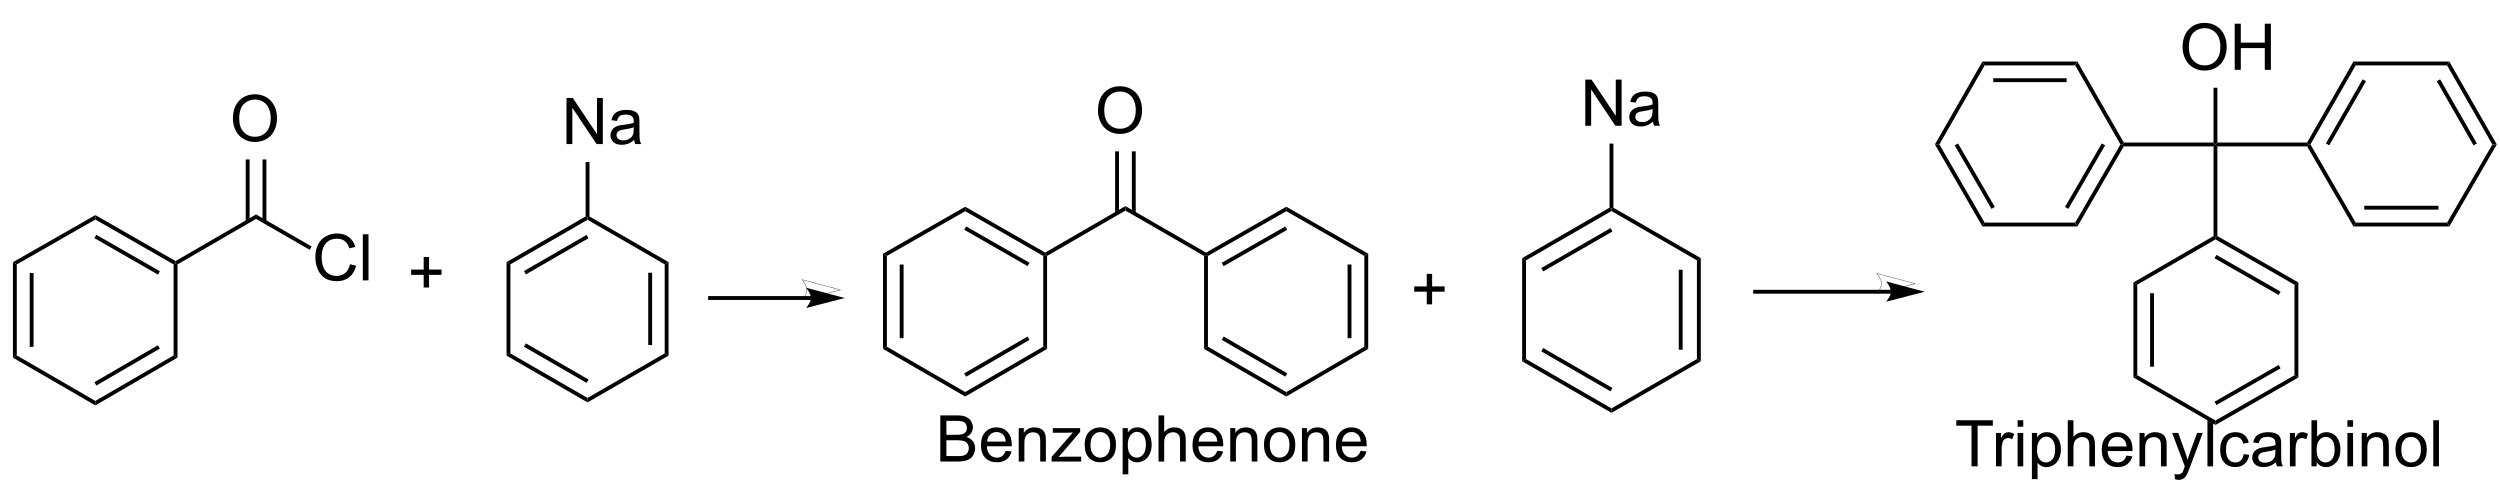 <?xml version="1.0" encoding="UTF-8"?>
<svg width="520px" height="104px" version="1.1" viewBox="0 0 520 104" xmlns="http://www.w3.org/2000/svg" xmlns:cc="http://creativecommons.org/ns#" xmlns:dc="http://purl.org/dc/elements/1.1/" xmlns:rdf="http://www.w3.org/1999/02/22-rdf-syntax-ns#">
 <g>
  <g transform="matrix(.067 0 0 .067 64.926 58.32)" aria-label="Cl">
   <path d="m117.58-50.195 18.945 4.785q-5.957 23.34-21.484 35.645-15.43 12.207-37.793 12.207-23.145 0-37.695-9.375-14.453-9.473-22.07-27.344-7.519-17.871-7.519-38.379 0-22.363 8.496-38.965 8.594-16.699 24.316-25.293 15.82-8.691 34.766-8.691 21.484 0 36.133 10.938 14.648 10.938 20.41 30.762l-18.652 4.394q-4.981-15.625-14.453-22.754-9.473-7.129-23.828-7.129-16.504 0-27.637 7.91-11.035 7.91-15.527 21.289-4.492 13.281-4.492 27.441 0 18.262 5.273 31.934 5.371 13.574 16.602 20.312 11.23 6.738 24.316 6.738 15.918 0 26.953-9.18 11.035-9.18 14.941-27.246z"/>
   <path d="m157.32 0v-143.16h17.578v143.16z"/>
  </g>
  <g transform="matrix(.067 0 0 .067 47.799 29.37)" aria-label="O">
   <path d="m9.668-69.727q0-35.645 19.141-55.762 19.141-20.215 49.414-20.215 19.824 0 35.742 9.473 15.918 9.473 24.219 26.465 8.398 16.895 8.398 38.379 0 21.777-8.789 38.965t-24.902 26.074q-16.113 8.789-34.766 8.789-20.215 0-36.133-9.766-15.918-9.766-24.121-26.66-8.203-16.895-8.203-35.742zm19.531 0.293q0 25.879 13.867 40.82 13.965 14.844 34.961 14.844 21.387 0 35.156-15.039 13.867-15.039 13.867-42.676 0-17.48-5.957-30.469-5.859-13.086-17.285-20.215-11.328-7.227-25.488-7.227-20.117 0-34.668 13.867-14.453 13.77-14.453 46.094z"/>
  </g>
  <g stroke="transparent">
   <path transform="matrix(.067 0 0 .067 .6 -276)" d="m43.177 5222.8-12 6.92v-296.43l12 6.97v282.54z"/>
   <path transform="matrix(.067 0 0 .067 .6 -276)" d="m95.284 5196.2h-12v-229.2h12v229.2z"/>
   <path transform="matrix(.067 0 0 .067 .6 -276)" d="m287.11 5364.1 0.012 13.88-255.94-148.22 12-6.92 243.93 141.26z"/>
   <path transform="matrix(.067 0 0 .067 .6 -276)" d="m530.08 5222.8 12 6.9-254.96 148.23-0.012-13.88 242.97-141.25z"/>
   <path transform="matrix(.067 0 0 .067 .6 -276)" d="m481.22 5191.3 6.031 10.37-197.18 114.64-6.031-10.38 197.18-114.63z"/>
   <path transform="matrix(.067 0 0 .067 .6 -276)" d="m530.08 4940.3 6-3.47 6 3.46v289.47l-12-6.9v-282.56z"/>
   <path transform="matrix(.067 0 0 .067 .6 -276)" d="m287.11 4800.9 0.012-13.83 248.94 142.79 0.015 6.93-6 3.47-242.97-139.36z"/>
   <path transform="matrix(.067 0 0 .067 .6 -276)" d="m284.08 4858.7 5.97-10.41 197.35 113.2-5.97 10.41-197.35-113.2z"/>
   <path transform="matrix(.067 0 0 .067 .6 -276)" d="m287.12 4787.1-0.012 13.83-243.93 139.37-12-6.97 255.94-146.23z"/>
   <path transform="matrix(.067 0 0 .067 .6 -276)" d="m785.98 4785.1 0.012 13.86-243.92 141.27-6-3.46-0.015-6.93 249.92-144.74z"/>
   <path transform="matrix(.067 0 0 .067 .6 -276)" d="m958.49 4884.6-5.996 10.39-166.49-96.04-0.012-13.86 172.5 99.51z"/>
   <path transform="matrix(.067 0 0 .067 .6 -276)" d="m753.94 4614.4h12v192.76h-12v-192.76z"/>
   <path transform="matrix(.067 0 0 .067 .6 -276)" d="m806.05 4614.4h12v192.7h-12v-192.7z"/>
  </g>
  <g transform="matrix(.067 0 0 .067 116.81 29.963)" aria-label="Na">
   <path d="m15.234 0v-143.16h19.434l75.195 112.4v-112.4h18.164v143.16h-19.434l-75.195-112.5v112.5z"/>
   <path d="m225.39-12.793q-9.766 8.301-18.848 11.719-8.984 3.418-19.336 3.418-17.09 0-26.27-8.301-9.18-8.398-9.18-21.387 0-7.617 3.418-13.867 3.516-6.348 9.082-10.156 5.664-3.809 12.695-5.762 5.176-1.367 15.625-2.637 21.289-2.539 31.348-6.055 0.098-3.613 0.098-4.59 0-10.742-4.981-15.137-6.738-5.957-20.02-5.957-12.402 0-18.359 4.394-5.859 4.297-8.691 15.332l-17.188-2.344q2.344-11.035 7.715-17.773 5.371-6.836 15.527-10.449 10.156-3.711 23.535-3.711 13.281 0 21.582 3.125 8.301 3.125 12.207 7.91 3.906 4.688 5.469 11.914 0.879 4.492 0.879 16.211v23.438q0 24.512 1.074 31.055 1.172 6.445 4.492 12.402h-18.359q-2.734-5.469-3.516-12.793zm-1.465-39.258q-9.57 3.906-28.711 6.641-10.84 1.562-15.332 3.516t-6.934 5.762q-2.441 3.711-2.441 8.301 0 7.031 5.273 11.719 5.371 4.688 15.625 4.688 10.156 0 18.066-4.394 7.91-4.492 11.621-12.207 2.832-5.957 2.832-17.578z"/>
  </g>
  <g stroke="transparent">
   <path transform="matrix(.067 0 0 .067 .6 -276)" d="m2066.6 4933.1-12 6.93-239.45-138.25v-6.93l6-3.46 245.45 141.71z"/>
   <path transform="matrix(.067 0 0 .067 .6 -276)" d="m2066.6 5223.5-12-6.93v-276.49l12-6.93v290.35z"/>
   <path transform="matrix(.067 0 0 .067 .6 -276)" d="m2015.5 5190.6h-12v-224.51h12v224.51z"/>
   <path transform="matrix(.067 0 0 .067 .6 -276)" d="m1815.1 5368.6v-13.85l239.45-138.25 12 6.93-251.45 145.17z"/>
   <path transform="matrix(.067 0 0 .067 .6 -276)" d="m1563.6 5223.5 12-6.93 239.45 138.25v13.85l-251.45-145.17z"/>
   <path transform="matrix(.067 0 0 .067 .6 -276)" d="m1617.7 5195.8 6-10.4 194.44 112.26-6 10.39-194.44-112.25z"/>
   <path transform="matrix(.067 0 0 .067 .6 -276)" d="m1563.6 4933.1 12 6.93v276.49l-12 6.93v-290.35z"/>
   <path transform="matrix(.067 0 0 .067 .6 -276)" d="m1575.6 4940-12-6.93 245.45-141.71 6 3.46v6.93l-239.45 138.25z"/>
   <path transform="matrix(.067 0 0 .067 .6 -276)" d="m1623.7 4971.2-6-10.39 194.44-112.26 6 10.4-194.44 112.25z"/>
   <path transform="matrix(.067 0 0 .067 .6 -276)" d="m1821.1 4791.4-6 3.46-6-3.46v-168.96h12v168.96z"/>
  </g>
  <g transform="matrix(.067 0 0 .067 84.77 61.35)" aria-label="+">
   <path d="m50.098-23.145v-39.258h-38.965v-16.406h38.965v-38.965h16.602v38.965h38.965v16.406h-38.965v39.258z"/>
  </g>
  <path transform="matrix(.067 0 0 .067 .6 -276)" d="m2509.6 5050.6h-320.17v-12h320.17z" stroke="transparent"/>
  <path transform="matrix(.067 0 0 .067 .6 -276)" d="m2613.6 5044.6-120 30.99s15-17.43 15-30.99c0-14-15-32-15-32l120 32" stroke="transparent"/>
  <path d="m166.75 58.111 0.067 0.08s0.248 0.298 0.497 0.713c0.249 0.414 0.495 0.945 0.495 1.4 0 0.44-0.246 0.953-0.495 1.354-0.249 0.401-0.497 0.69-0.497 0.69l-0.069 0.081 8.103-2.093-8e-3 -0.032 9e-3 -0.032zm0.179 0.117 7.782 2.075-7.78 2.009c0.072-0.088 0.239-0.295 0.44-0.619 0.251-0.406 0.505-0.925 0.505-1.389 0-0.479-0.253-1.015-0.505-1.434-0.203-0.338-0.371-0.553-0.442-0.642z" color="#000000" color-rendering="auto" dominant-baseline="auto" image-rendering="auto" shape-rendering="auto" solid-color="#000000" style="font-feature-settings:normal;font-variant-alternates:normal;font-variant-caps:normal;font-variant-ligatures:normal;font-variant-numeric:normal;font-variant-position:normal;isolation:auto;mix-blend-mode:normal;shape-padding:0;text-decoration-color:#000000;text-decoration-line:none;text-decoration-style:solid;text-indent:0;text-orientation:mixed;text-transform:none;white-space:normal"/>
  <g transform="matrix(.067 0 0 .067 227.73 27.7)" aria-label="O">
   <path d="m9.668-69.727q0-35.645 19.141-55.762 19.141-20.215 49.414-20.215 19.824 0 35.742 9.473 15.918 9.473 24.219 26.465 8.398 16.895 8.398 38.379 0 21.777-8.789 38.965t-24.902 26.074q-16.113 8.789-34.766 8.789-20.215 0-36.133-9.766-15.918-9.766-24.121-26.66-8.203-16.895-8.203-35.742zm19.531 0.293q0 25.879 13.867 40.82 13.965 14.844 34.961 14.844 21.387 0 35.156-15.039 13.867-15.039 13.867-42.676 0-17.48-5.957-30.469-5.859-13.086-17.285-20.215-11.328-7.227-25.488-7.227-20.117 0-34.668 13.867-14.453 13.77-14.453 46.094z"/>
  </g>
  <g stroke="transparent">
   <path transform="matrix(.067 0 0 .067 .6 -276)" d="m2744.3 5195.7-12 6.92v-295.62l12 6.96v281.74z"/>
   <path transform="matrix(.067 0 0 .067 .6 -276)" d="m2796.2 5169.2h-12v-228.57h12v228.57z"/>
   <path transform="matrix(.067 0 0 .067 .6 -276)" d="m2987.5 5336.6 0.02 13.88-255.22-147.8 12-6.92 243.2 140.84z"/>
   <path transform="matrix(.067 0 0 .067 .6 -276)" d="m3229.7 5195.7 12 6.9-254.25 147.81-0.02-13.88 242.27-140.83z"/>
   <path transform="matrix(.067 0 0 .067 .6 -276)" d="m3181 5164.2 6.03 10.38-196.62 114.3-6.03-10.38 196.62-114.3z"/>
   <path transform="matrix(.067 0 0 .067 .6 -276)" d="m3229.7 4914 6-3.48 6 3.46v288.67l-12-6.9v-281.75z"/>
   <path transform="matrix(.067 0 0 .067 .6 -276)" d="m2987.5 4775 0.01-13.83 248.24 142.38 0.01 6.92-6 3.48-242.26-138.95z"/>
   <path transform="matrix(.067 0 0 .067 .6 -276)" d="m2984.4 4832.7 5.97-10.41 196.79 112.87-5.97 10.41-196.79-112.87z"/>
   <path transform="matrix(.067 0 0 .067 .6 -276)" d="m2987.5 4761.2-0.01 13.83-243.21 138.95-12-6.96 255.22-145.82z"/>
   <path transform="matrix(.067 0 0 .067 .6 -276)" d="m3484.9 4759.2 0.01 13.86-243.19 140.85-6-3.46-0.01-6.92 249.19-144.33z"/>
   <path transform="matrix(.067 0 0 .067 .6 -276)" d="m3735.1 4903.6-0.01 6.92-6 3.47-244.19-140.86-0.01-13.86 250.21 144.33z"/>
   <path transform="matrix(.067 0 0 .067 .6 -276)" d="m3452.9 4589.3h12v191.89h-12v-191.89z"/>
   <path transform="matrix(.067 0 0 .067 .6 -276)" d="m3504.9 4589.3h12v191.83h-12v-191.83z"/>
   <path transform="matrix(.067 0 0 .067 .6 -276)" d="m3741.1 5195.7-12 6.92v-288.67l6-3.47 6 3.48v281.74z"/>
   <path transform="matrix(.067 0 0 .067 .6 -276)" d="m3984.3 5336.6 0.01 13.88-255.21-147.8 12-6.92 243.2 140.84z"/>
   <path transform="matrix(.067 0 0 .067 .6 -276)" d="m3987.3 5278.4-6.01 10.38-197.32-114.27 6.01-10.38 197.32 114.27z"/>
   <path transform="matrix(.067 0 0 .067 .6 -276)" d="m4226.6 5195.7 12 6.9-254.24 147.81-0.01-13.88 242.25-140.83z"/>
   <path transform="matrix(.067 0 0 .067 .6 -276)" d="m4226.6 4914 12-6.95v295.6l-12-6.9v-281.75z"/>
   <path transform="matrix(.067 0 0 .067 .6 -276)" d="m4174.6 4940.6h12v228.69h-12v-228.69z"/>
   <path transform="matrix(.067 0 0 .067 .6 -276)" d="m3984.3 4775 0.01-13.83 254.24 145.83-12 6.95-242.25-138.95z"/>
   <path transform="matrix(.067 0 0 .067 .6 -276)" d="m3984.3 4761.2-0.01 13.83-243.2 138.95-6-3.48 0.01-6.92 249.2-142.38z"/>
   <path transform="matrix(.067 0 0 .067 .6 -276)" d="m3981.3 4822.4 5.95 10.42-197.49 112.85-5.95-10.42 197.49-112.85z"/>
  </g>
  <g transform="matrix(.067 0 0 .067 328.72 26.154)" aria-label="Na">
   <path d="m15.234 0v-143.16h19.434l75.195 112.4v-112.4h18.164v143.16h-19.434l-75.195-112.5v112.5z"/>
   <path d="m225.39-12.793q-9.766 8.301-18.848 11.719-8.984 3.418-19.336 3.418-17.09 0-26.27-8.301-9.18-8.398-9.18-21.387 0-7.617 3.418-13.867 3.516-6.348 9.082-10.156 5.664-3.809 12.695-5.762 5.176-1.367 15.625-2.637 21.289-2.539 31.348-6.055 0.098-3.613 0.098-4.59 0-10.742-4.981-15.137-6.738-5.957-20.02-5.957-12.402 0-18.359 4.394-5.859 4.297-8.691 15.332l-17.188-2.344q2.344-11.035 7.715-17.773 5.371-6.836 15.527-10.449 10.156-3.711 23.535-3.711 13.281 0 21.582 3.125 8.301 3.125 12.207 7.91 3.906 4.688 5.469 11.914 0.879 4.492 0.879 16.211v23.438q0 24.512 1.074 31.055 1.172 6.445 4.492 12.402h-18.359q-2.734-5.469-3.516-12.793zm-1.465-39.258q-9.57 3.906-28.711 6.641-10.84 1.562-15.332 3.516t-6.934 5.762q-2.441 3.711-2.441 8.301 0 7.031 5.273 11.719 5.371 4.688 15.625 4.688 10.156 0 18.066-4.394 7.91-4.492 11.621-12.207 2.832-5.957 2.832-17.578z"/>
  </g>
  <g stroke="transparent">
   <path transform="matrix(.067 0 0 .067 .6 -276)" d="m5271.1 4920.8-12 6.93-265.31-153.18v-6.93l6-3.46 271.31 156.64z"/>
   <path transform="matrix(.067 0 0 .067 .6 -276)" d="m5271.1 5241-12-6.93v-306.35l12-6.93v320.21z"/>
   <path transform="matrix(.067 0 0 .067 .6 -276)" d="m5214.8 5205h-12v-248.17h12v248.17z"/>
   <path transform="matrix(.067 0 0 .067 .6 -276)" d="m4993.8 5401.1v-13.86l265.31-153.18 12 6.93-277.31 160.11z"/>
   <path transform="matrix(.067 0 0 .067 .6 -276)" d="m4716.5 5241 12-6.93 265.31 153.18v13.86l-277.31-160.11z"/>
   <path transform="matrix(.067 0 0 .067 .6 -276)" d="m4775.9 5210.2 6-10.39 214.92 124.08-6 10.39-214.92-124.08z"/>
   <path transform="matrix(.067 0 0 .067 .6 -276)" d="m4716.5 4920.8 12 6.93v306.35l-12 6.93v-320.21z"/>
   <path transform="matrix(.067 0 0 .067 .6 -276)" d="m4728.5 4927.7-12-6.93 271.31-156.64 6 3.46v6.93l-265.31 153.18z"/>
   <path transform="matrix(.067 0 0 .067 .6 -276)" d="m4781.9 4962-6-10.39 214.92-124.09 6 10.4-214.92 124.08z"/>
   <path transform="matrix(.067 0 0 .067 .6 -276)" d="m4999.8 4764.1-6 3.46-6-3.46v-198.82h12v198.82z"/>
  </g>
  <g transform="matrix(.067 0 0 .067 293.41 64.853)" aria-label="+">
   <path d="m50.098-23.145v-39.258h-38.965v-16.406h38.965v-38.965h16.602v38.965h38.965v16.406h-38.965v39.258z"/>
  </g>
  <g transform="matrix(.067 0 0 .067 453.33 14.522)" aria-label="OH">
   <path d="m9.668-69.727q0-35.645 19.141-55.762 19.141-20.215 49.414-20.215 19.824 0 35.742 9.473 15.918 9.473 24.219 26.465 8.398 16.895 8.398 38.379 0 21.777-8.789 38.965t-24.902 26.074q-16.113 8.789-34.766 8.789-20.215 0-36.133-9.766-15.918-9.766-24.121-26.66-8.203-16.895-8.203-35.742zm19.531 0.293q0 25.879 13.867 40.82 13.965 14.844 34.961 14.844 21.387 0 35.156-15.039 13.867-15.039 13.867-42.676 0-17.48-5.957-30.469-5.859-13.086-17.285-20.215-11.328-7.227-25.488-7.227-20.117 0-34.668 13.867-14.453 13.77-14.453 46.094z"/>
   <path d="m171.48 0v-143.16h18.945v58.789h74.414v-58.789h18.945v143.16h-18.945v-67.48h-74.414v67.48z"/>
  </g>
  <g stroke="transparent">
   <path transform="matrix(.067 0 0 .067 .6 -276)" d="m6862.9 4391.7h12v170.15l-6 6-6-6v-170.15z"/>
   <path transform="matrix(.067 0 0 .067 .6 -276)" d="m6874.9 4852.3-6 3.48-6-3.46v-278.48l6-6 6 6v278.46z"/>
   <path transform="matrix(.067 0 0 .067 .6 -276)" d="m7153.4 4561.8 3.48 6-3.46 6h-278.51l-6-6 6-6h278.49z"/>
   <path transform="matrix(.067 0 0 .067 .6 -276)" d="m6584.3 4573.8-3.46-6 3.48-6h278.52l6 6-6 6h-278.54z"/>
   <path transform="matrix(.067 0 0 .067 .6 -276)" d="m7126.2 4996.3-12 6.95-245.29-140.56-0.02-6.92 6-3.48 251.31 144.01z"/>
   <path transform="matrix(.067 0 0 .067 .6 -276)" d="m7071 5024.8-5.97 10.42-199.03-114.06 5.96-10.41 199.04 114.05z"/>
   <path transform="matrix(.067 0 0 .067 .6 -276)" d="m6626.2 5003.2-12-6.92 248.71-144.01 6 3.46 0.02 6.92-242.73 140.55z"/>
   <path transform="matrix(.067 0 0 .067 .6 -276)" d="m7297.3 4310.4 6.95 12-140.5 245.35-6.92 0.02-3.48-6 143.95-251.37z"/>
   <path transform="matrix(.067 0 0 .067 .6 -276)" d="m7325.8 4365.6 10.42 5.96-114.01 199.09-10.42-5.96 114.01-199.09z"/>
   <path transform="matrix(.067 0 0 .067 .6 -276)" d="m7304.3 4810.5-6.92 12-143.95-248.71 3.46-6 6.92-0.02 140.49 242.73z"/>
   <path transform="matrix(.067 0 0 .067 .6 -276)" d="m6440.3 4822.5-6.92-12 140.55-242.73 6.92 0.02 3.46 6-144.01 248.71z"/>
   <path transform="matrix(.067 0 0 .067 .6 -276)" d="m6412.2 4767.8-10.38-6.01 114.13-197.12 10.39 6.02-114.14 197.11z"/>
   <path transform="matrix(.067 0 0 .067 .6 -276)" d="m6433.4 4322.4 6.96-12 144.01 251.37-3.48 6-6.92-0.02-140.57-245.35z"/>
   <path transform="matrix(.067 0 0 .067 .6 -276)" d="m7126.2 5291.2-12-6.96v-281.03l12-6.95v294.94z"/>
   <path transform="matrix(.067 0 0 .067 .6 -276)" d="m6626.2 5284.3-12 6.92v-294.9l12 6.92v281.06z"/>
   <path transform="matrix(.067 0 0 .067 .6 -276)" d="m6678 5257.9h-12v-228.21h12v228.21z"/>
   <path transform="matrix(.067 0 0 .067 .6 -276)" d="m7594.8 4310.4-6.96 12h-283.62l-6.95-12h297.53z"/>
   <path transform="matrix(.067 0 0 .067 .6 -276)" d="m7587.9 4810.5 6.92 12h-297.49l6.92-12h283.65z"/>
   <path transform="matrix(.067 0 0 .067 .6 -276)" d="m7561.2 4758.2v12h-230.26v-12h230.26z"/>
   <path transform="matrix(.067 0 0 .067 .6 -276)" d="m6145.4 4822.5 6.92-12h281.04l6.92 12h-294.88z"/>
   <path transform="matrix(.067 0 0 .067 .6 -276)" d="m6152.4 4322.4-6.96-12h294.92l-6.96 12h-281z"/>
   <path transform="matrix(.067 0 0 .067 .6 -276)" d="m6179 4374.3v-12h227.88v12h-227.88z"/>
   <path transform="matrix(.067 0 0 .067 .6 -276)" d="m6868.9 5438.7 0.03-13.84 245.29-140.55 12 6.96-257.32 147.43z"/>
   <path transform="matrix(.067 0 0 .067 .6 -276)" d="m6872 5376.8-5.96-10.41 199.03-114.04 5.97 10.41-199.04 114.04z"/>
   <path transform="matrix(.067 0 0 .067 .6 -276)" d="m6868.9 5424.8-0.03 13.84-254.7-147.45 12-6.92 242.73 140.53z"/>
   <path transform="matrix(.067 0 0 .067 .6 -276)" d="m7742.3 4567.8-13.85-0.03-140.58-245.35 6.96-12 147.47 257.38z"/>
   <path transform="matrix(.067 0 0 .067 .6 -276)" d="m7680.4 4564.7-10.41 5.97-114.07-199.08 10.41-5.97 114.07 199.08z"/>
   <path transform="matrix(.067 0 0 .067 .6 -276)" d="m7728.5 4567.8 13.85 0.03-147.49 254.7-6.92-12 140.56-242.73z"/>
   <path transform="matrix(.067 0 0 .067 .6 -276)" d="m5998 4567.8 13.84-0.03 140.55 242.73-6.92 12-147.47-254.7z"/>
   <path transform="matrix(.067 0 0 .067 .6 -276)" d="m6059.4 4570.7 10.38-6.02 114.14 197.12-10.39 6.01-114.13-197.11z"/>
   <path transform="matrix(.067 0 0 .067 .6 -276)" d="m6011.8 4567.8-13.84 0.03 147.45-257.38 6.96 12-140.57 245.35z"/>
   <path transform="matrix(.067 0 0 .067 .6 -276)" d="m5862.4 5031.1h-428.59v-12h428.59z"/>
   <path transform="matrix(.067 0 0 .067 .6 -276)" d="m5966.4 5025.1-119.99 31s15-17.43 15-31c0-14-15-32-15-32l119.99 32"/>
  </g>
  <path d="m390.27 56.812 0.067 0.081s0.248 0.298 0.497 0.713c0.249 0.414 0.495 0.945 0.495 1.399 0 0.44-0.247 0.954-0.495 1.355-0.249 0.401-0.497 0.69-0.497 0.69l-0.069 0.081 8.102-2.093-8e-3 -0.032 9e-3 -0.032zm0.179 0.117 7.781 2.075-7.78 2.01c0.073-0.088 0.239-0.295 0.44-0.619 0.251-0.406 0.505-0.925 0.505-1.39 0-0.479-0.253-1.015-0.505-1.434-0.203-0.338-0.371-0.553-0.442-0.642z" color="#000000" color-rendering="auto" dominant-baseline="auto" image-rendering="auto" shape-rendering="auto" solid-color="#000000" style="font-feature-settings:normal;font-variant-alternates:normal;font-variant-caps:normal;font-variant-ligatures:normal;font-variant-numeric:normal;font-variant-position:normal;isolation:auto;mix-blend-mode:normal;shape-padding:0;text-decoration-color:#000000;text-decoration-line:none;text-decoration-style:solid;text-indent:0;text-orientation:mixed;text-transform:none;white-space:normal"/>
  <g transform="matrix(.067 0 0 .067 194.6 96)" aria-label="Benzophenone">
   <path d="m14.648 0v-143.16h53.711q16.406 0 26.27 4.394 9.961 4.297 15.527 13.379 5.664 8.984 5.664 18.848 0 9.18-4.981 17.285-4.981 8.105-15.039 13.086 12.988 3.809 19.922 12.988 7.031 9.18 7.031 21.68 0 10.059-4.297 18.75-4.199 8.594-10.449 13.281-6.25 4.688-15.723 7.129-9.375 2.344-23.047 2.344zm18.945-83.008h30.957q12.598 0 18.066-1.66 7.227-2.148 10.84-7.129 3.711-4.981 3.711-12.5 0-7.129-3.418-12.5-3.418-5.469-9.766-7.422-6.348-2.051-21.777-2.051h-28.613zm0 66.113h35.645q9.18 0 12.891-0.684 6.543-1.172 10.938-3.906t7.227-7.91q2.832-5.273 2.832-12.109 0-8.008-4.102-13.867-4.102-5.957-11.426-8.301-7.227-2.441-20.898-2.441h-33.105z"/>
   <path d="m217.77-33.398 18.164 2.246q-4.297 15.918-15.918 24.707t-29.688 8.789q-22.754 0-36.133-13.965-13.281-14.062-13.281-39.355 0-26.172 13.477-40.625 13.477-14.453 34.961-14.453 20.801 0 33.984 14.16 13.184 14.16 13.184 39.844 0 1.562-0.098 4.688h-77.344q0.977 17.09 9.668 26.172t21.68 9.082q9.668 0 16.504-5.078 6.836-5.078 10.84-16.211zm-57.715-28.418h57.91q-1.172-13.086-6.641-19.629-8.398-10.156-21.777-10.156-12.109 0-20.41 8.105-8.203 8.105-9.082 21.68z"/>
   <path d="m258.11 0v-103.71h15.82v14.746q11.426-17.09 33.008-17.09 9.375 0 17.188 3.418 7.91 3.32 11.816 8.789t5.469 12.988q0.977 4.883 0.977 17.09v63.77h-17.578v-63.086q0-10.742-2.051-16.016-2.051-5.371-7.324-8.496-5.176-3.223-12.207-3.223-11.23 0-19.434 7.129-8.105 7.129-8.105 27.051v56.641z"/>
   <path d="m360.16 0v-14.258l66.016-75.781q-11.23 0.586-19.824 0.586h-42.285v-14.258h84.766v11.621l-56.152 65.82-10.84 12.012q11.816-0.879 22.168-0.879h47.949v15.137z"/>
   <path d="m462.89-51.855q0-28.809 16.016-42.676 13.379-11.523 32.617-11.523 21.387 0 34.961 14.063 13.574 13.965 13.574 38.672 0 20.02-6.055 31.543-5.957 11.426-17.48 17.773-11.426 6.348-25 6.348-21.777 0-35.254-13.965-13.379-13.965-13.379-40.234zm18.066 0q0 19.922 8.691 29.883 8.691 9.863 21.875 9.863 13.086 0 21.777-9.961 8.691-9.961 8.691-30.371 0-19.238-8.789-29.102-8.691-9.961-21.68-9.961-13.184 0-21.875 9.863-8.691 9.863-8.691 29.785z"/>
   <path d="m580.76 39.746v-143.46h16.016v13.477q5.664-7.91 12.793-11.816 7.129-4.004 17.285-4.004 13.281 0 23.438 6.836 10.156 6.836 15.332 19.336 5.176 12.402 5.176 27.246 0 15.918-5.762 28.711-5.664 12.695-16.602 19.531-10.84 6.738-22.852 6.738-8.789 0-15.82-3.711-6.934-3.711-11.426-9.375v50.488zm15.918-91.016q0 20.02 8.105 29.59 8.105 9.57 19.629 9.57 11.719 0 20.02-9.863 8.398-9.961 8.398-30.762 0-19.824-8.203-29.688-8.105-9.863-19.434-9.863-11.23 0-19.922 10.547-8.594 10.449-8.594 30.469z"/>
   <path d="m692.09 0v-143.16h17.578v51.367q12.305-14.258 31.055-14.258 11.523 0 20.02 4.59 8.496 4.492 12.109 12.5 3.711 8.008 3.711 23.242v65.723h-17.578v-65.723q0-13.184-5.762-19.141-5.664-6.055-16.113-6.055-7.812 0-14.746 4.102-6.836 4.004-9.766 10.938-2.93 6.934-2.93 19.141v56.738z"/>
   <path d="m874.41-33.398 18.164 2.246q-4.297 15.918-15.918 24.707-11.621 8.789-29.688 8.789-22.754 0-36.133-13.965-13.281-14.062-13.281-39.355 0-26.172 13.477-40.625 13.477-14.453 34.961-14.453 20.801 0 33.984 14.16 13.184 14.16 13.184 39.844 0 1.562-0.098 4.688h-77.344q0.977 17.09 9.668 26.172 8.691 9.082 21.68 9.082 9.668 0 16.504-5.078t10.84-16.211zm-57.715-28.418h57.91q-1.172-13.086-6.641-19.629-8.398-10.156-21.777-10.156-12.109 0-20.41 8.105-8.203 8.105-9.082 21.68z"/>
   <path d="m914.75 0v-103.71h15.82v14.746q11.426-17.09 33.008-17.09 9.375 0 17.188 3.418 7.91 3.32 11.816 8.789t5.469 12.988q0.977 4.883 0.977 17.09v63.77h-17.578v-63.086q0-10.742-2.051-16.016-2.051-5.371-7.324-8.496-5.176-3.223-12.207-3.223-11.23 0-19.434 7.129-8.105 7.129-8.105 27.051v56.641z"/>
   <path d="m1019.5-51.855q0-28.809 16.016-42.676 13.379-11.523 32.617-11.523 21.387 0 34.961 14.063 13.574 13.965 13.574 38.672 0 20.02-6.055 31.543-5.957 11.426-17.48 17.773-11.426 6.348-25 6.348-21.777 0-35.254-13.965-13.379-13.965-13.379-40.234zm18.066 0q0 19.922 8.691 29.883 8.691 9.863 21.875 9.863 13.086 0 21.777-9.961 8.691-9.961 8.691-30.371 0-19.238-8.789-29.102-8.691-9.961-21.68-9.961-13.184 0-21.875 9.863t-8.691 29.785z"/>
   <path d="m1137.4 0v-103.71h15.82v14.746q11.426-17.09 33.008-17.09 9.375 0 17.188 3.418 7.91 3.32 11.816 8.789 3.906 5.469 5.469 12.988 0.977 4.883 0.977 17.09v63.77h-17.578v-63.086q0-10.742-2.051-16.016-2.051-5.371-7.324-8.496-5.176-3.223-12.207-3.223-11.23 0-19.434 7.129-8.105 7.129-8.105 27.051v56.641z"/>
   <path d="m1319.7-33.398 18.164 2.246q-4.297 15.918-15.918 24.707t-29.688 8.789q-22.754 0-36.133-13.965-13.281-14.062-13.281-39.355 0-26.172 13.477-40.625 13.476-14.453 34.961-14.453 20.801 0 33.984 14.16 13.184 14.16 13.184 39.844 0 1.562-0.098 4.688h-77.344q0.977 17.09 9.668 26.172t21.68 9.082q9.668 0 16.504-5.078 6.836-5.078 10.84-16.211zm-57.715-28.418h57.91q-1.172-13.086-6.641-19.629-8.399-10.156-21.777-10.156-12.109 0-20.41 8.105-8.203 8.105-9.082 21.68z"/>
  </g>
  <g transform="matrix(.067 0 0 .067 406.6 97)" aria-label="Triphenylcarbinol">
   <path d="m51.855 0v-126.27h-47.168v-16.895h113.48v16.895h-47.363v126.27z"/>
   <path d="m127.83 0v-103.71h15.82v15.723q6.055-11.035 11.133-14.551 5.176-3.516 11.328-3.516 8.887 0 18.066 5.664l-6.055 16.309q-6.445-3.809-12.891-3.809-5.762 0-10.352 3.516-4.59 3.418-6.543 9.57-2.93 9.375-2.93 20.508v54.297z"/>
   <path d="m194.92-122.95v-20.215h17.578v20.215zm0 122.95v-103.71h17.578v103.71z"/>
   <path d="m239.36 39.746v-143.46h16.016v13.477q5.664-7.91 12.793-11.816 7.129-4.004 17.285-4.004 13.281 0 23.438 6.836 10.156 6.836 15.332 19.336 5.176 12.402 5.176 27.246 0 15.918-5.762 28.711-5.664 12.695-16.602 19.531-10.84 6.738-22.852 6.738-8.789 0-15.82-3.711-6.934-3.711-11.426-9.375v50.488zm15.918-91.016q0 20.02 8.105 29.59 8.105 9.57 19.629 9.57 11.719 0 20.02-9.863 8.398-9.961 8.398-30.762 0-19.824-8.203-29.688-8.105-9.863-19.434-9.863-11.23 0-19.922 10.547-8.594 10.449-8.594 30.469z"/>
   <path d="m350.68 0v-143.16h17.578v51.367q12.305-14.258 31.055-14.258 11.523 0 20.02 4.59 8.496 4.492 12.109 12.5 3.711 8.008 3.711 23.242v65.723h-17.578v-65.723q0-13.184-5.762-19.141-5.664-6.055-16.113-6.055-7.812 0-14.746 4.102-6.836 4.004-9.766 10.938-2.93 6.934-2.93 19.141v56.738z"/>
   <path d="m533.01-33.398 18.164 2.246q-4.297 15.918-15.918 24.707-11.621 8.789-29.688 8.789-22.754 0-36.133-13.965-13.281-14.062-13.281-39.355 0-26.172 13.477-40.625 13.477-14.453 34.961-14.453 20.801 0 33.984 14.16 13.184 14.16 13.184 39.844 0 1.562-0.098 4.688h-77.344q0.977 17.09 9.668 26.172 8.691 9.082 21.68 9.082 9.668 0 16.504-5.078t10.84-16.211zm-57.715-28.418h57.91q-1.172-13.086-6.641-19.629-8.398-10.156-21.777-10.156-12.109 0-20.41 8.105-8.203 8.105-9.082 21.68z"/>
   <path d="m573.34 0v-103.71h15.82v14.746q11.426-17.09 33.008-17.09 9.375 0 17.188 3.418 7.91 3.32 11.816 8.789t5.469 12.988q0.977 4.883 0.977 17.09v63.77h-17.578v-63.086q0-10.742-2.051-16.016-2.051-5.371-7.324-8.496-5.176-3.223-12.207-3.223-11.23 0-19.434 7.129-8.105 7.129-8.105 27.051v56.641z"/>
   <path d="m683.89 39.941-1.953-16.504q5.762 1.562 10.059 1.562 5.859 0 9.375-1.953 3.516-1.953 5.762-5.469 1.66-2.637 5.371-13.086 0.488-1.465 1.562-4.297l-39.355-103.91h18.945l21.582 60.059q4.199 11.426 7.519 24.023 3.027-12.109 7.227-23.633l22.168-60.449h17.578l-39.453 105.47q-6.348 17.09-9.863 23.535-4.688 8.691-10.742 12.695-6.055 4.102-14.453 4.102-5.078 0-11.328-2.148z"/>
   <path d="m784.28 0v-143.16h17.578v143.16z"/>
   <path d="m896.88-37.988 17.285 2.246q-2.832 17.871-14.551 28.027-11.621 10.059-28.613 10.059-21.289 0-34.277-13.867-12.891-13.965-12.891-39.941 0-16.797 5.566-29.395t16.895-18.848q11.426-6.348 24.805-6.348 16.895 0 27.637 8.594 10.742 8.496 13.77 24.219l-17.09 2.637q-2.441-10.449-8.691-15.723-6.152-5.273-14.941-5.273-13.281 0-21.582 9.57-8.301 9.473-8.301 30.078 0 20.898 8.008 30.371 8.008 9.473 20.898 9.473 10.352 0 17.285-6.348 6.934-6.348 8.789-19.531z"/>
   <path d="m996.88-12.793q-9.766 8.301-18.848 11.719-8.984 3.418-19.336 3.418-17.09 0-26.27-8.301-9.18-8.398-9.18-21.387 0-7.617 3.418-13.867 3.516-6.348 9.082-10.156 5.664-3.809 12.695-5.762 5.176-1.367 15.625-2.637 21.289-2.539 31.348-6.055 0.098-3.613 0.098-4.59 0-10.742-4.981-15.137-6.738-5.957-20.02-5.957-12.402 0-18.359 4.394-5.859 4.297-8.691 15.332l-17.188-2.344q2.344-11.035 7.715-17.773 5.371-6.836 15.527-10.449 10.156-3.711 23.535-3.711 13.281 0 21.582 3.125 8.301 3.125 12.207 7.91 3.906 4.688 5.469 11.914 0.879 4.492 0.879 16.211v23.438q0 24.512 1.074 31.055 1.172 6.445 4.492 12.402h-18.359q-2.734-5.469-3.516-12.793zm-1.465-39.258q-9.57 3.906-28.711 6.641-10.84 1.562-15.332 3.516-4.492 1.953-6.934 5.762-2.441 3.711-2.441 8.301 0 7.031 5.273 11.719 5.371 4.688 15.625 4.688 10.156 0 18.066-4.394 7.91-4.492 11.621-12.207 2.832-5.957 2.832-17.578z"/>
   <path d="m1040.3 0v-103.71h15.82v15.723q6.055-11.035 11.133-14.551 5.176-3.516 11.328-3.516 8.887 0 18.066 5.664l-6.055 16.309q-6.445-3.809-12.891-3.809-5.762 0-10.352 3.516-4.59 3.418-6.543 9.57-2.93 9.375-2.93 20.508v54.297z"/>
   <path d="m1123.5 0h-16.309v-143.16h17.578v51.074q11.133-13.965 28.418-13.965 9.57 0 18.066 3.906 8.594 3.809 14.062 10.84 5.566 6.934 8.691 16.797 3.125 9.863 3.125 21.094 0 26.66-13.184 41.211t-31.641 14.551q-18.359 0-28.809-15.332zm-0.195-52.637q0 18.652 5.078 26.953 8.301 13.574 22.461 13.574 11.523 0 19.922-9.961 8.398-10.059 8.398-29.883 0-20.312-8.105-29.98-8.008-9.668-19.434-9.668-11.524 0-19.922 10.059-8.399 9.961-8.399 28.906z"/>
   <path d="m1218.8-122.95v-20.215h17.578v20.215zm0 122.95v-103.71h17.578v103.71z"/>
   <path d="m1263.2 0v-103.71h15.82v14.746q11.426-17.09 33.008-17.09 9.375 0 17.188 3.418 7.91 3.32 11.816 8.789 3.906 5.469 5.469 12.988 0.977 4.883 0.977 17.09v63.77h-17.578v-63.086q0-10.742-2.051-16.016-2.051-5.371-7.324-8.496-5.176-3.223-12.207-3.223-11.23 0-19.434 7.129-8.105 7.129-8.105 27.051v56.641z"/>
   <path d="m1368-51.855q0-28.809 16.016-42.676 13.379-11.523 32.617-11.523 21.387 0 34.961 14.063 13.574 13.965 13.574 38.672 0 20.02-6.055 31.543-5.957 11.426-17.48 17.773-11.426 6.348-25 6.348-21.777 0-35.254-13.965-13.379-13.965-13.379-40.234zm18.066 0q0 19.922 8.691 29.883 8.691 9.863 21.875 9.863 13.086 0 21.777-9.961 8.691-9.961 8.691-30.371 0-19.238-8.789-29.102-8.691-9.961-21.68-9.961-13.184 0-21.875 9.863t-8.691 29.785z"/>
   <path d="m1485.4 0v-143.16h17.578v143.16z"/>
  </g>
 </g>
</svg>
